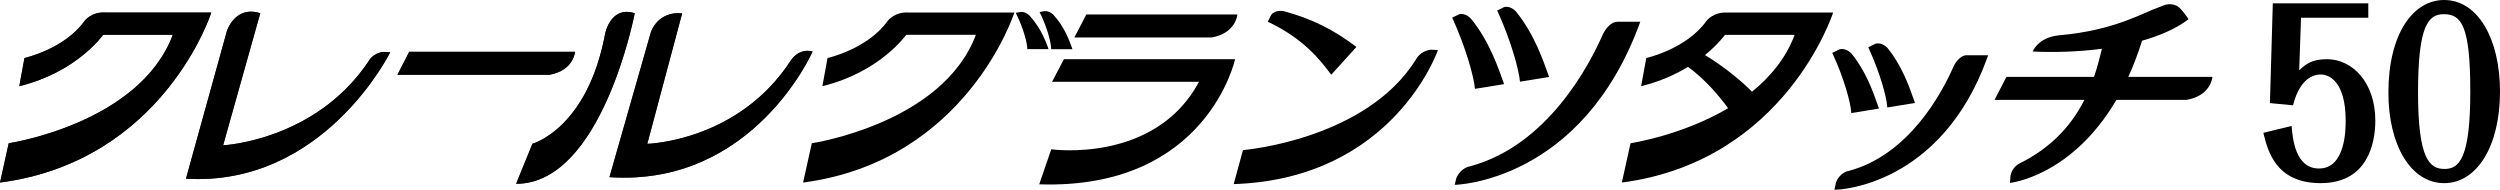 <?xml version="1.0" encoding="UTF-8"?><svg id="_イヤー_2" xmlns="http://www.w3.org/2000/svg" viewBox="0 0 338.26 25.66"><defs><style>.cls-1{opacity:.7;}</style></defs><g id="_イヤー_1-2"><g><g class="cls-1"><g><path d="M35.21,1.8l-5.02,17.86s12.44-.6,19.66-11.34c0,0,.5-1.1,2-1.3l.95,.05s-8.98,18.21-27.64,17.11L30.7,4.2s1.1-3.51,4.52-2.41"/><path d="M55.38,7.01h22.42s-.15,2.51-3.46,3.11h-20.57l1.6-3.11Z"/><path d="M85.88,1.8s-4.41,23.07-16.05,23.07l2.21-5.42s7.42-2.01,9.83-14.85c0,0,.7-3.86,4.01-2.81"/><path d="M92.3,1.8l-4.72,17.66s12.34-.3,19.46-11.34c0,0,1.05-1.65,2.91-1.15,0,0-8.03,18.31-27.49,17l5.62-19.66s.9-2.81,4.21-2.51"/><path d="M3.31,7.85s5.42-1.2,8.13-5.02c0,0,.97-1.3,2.91-1.13h14.24S22.17,21.79,0,24.7l1.18-5.32s17.69-2.64,22.2-14.67H13.95s-3.51,5.04-11.34,6.95l.7-3.81Z"/></g></g><g><path d="M35.21,1.8l-5.02,17.86s12.44-.6,19.66-11.34c0,0,.5-1.1,2-1.3l.95,.05s-8.98,18.21-27.64,17.11L30.7,4.2s1.1-3.51,4.52-2.41"/><path d="M55.38,7.01h22.42s-.15,2.51-3.46,3.11h-20.57l1.6-3.11Z"/><path d="M85.88,1.8s-4.41,23.07-16.05,23.07l2.21-5.42s7.42-2.01,9.83-14.85c0,0,.7-3.86,4.01-2.81"/><path d="M92.3,1.8l-4.72,17.66s12.34-.3,19.46-11.34c0,0,1.05-1.65,2.91-1.15,0,0-8.03,18.31-27.49,17l5.62-19.66s.9-2.81,4.21-2.51"/><path d="M111.97,7.85s5.42-1.2,8.13-5.02c0,0,.97-1.3,2.91-1.13h14.24s-6.42,20.09-28.59,23l1.18-5.32s17.69-2.64,22.2-14.67h-9.43s-3.51,5.04-11.34,6.95l.7-3.81Z"/><path d="M146.98,1.96h20.44s-.15,2.51-3.46,3.11h-18.59l1.61-3.11Z"/><path d="M167.11,8.01s-3.8,17.68-26.5,16.93l1.63-4.74s14.04,1.98,19.99-9.13h-19.88l1.6-3.06h23.15Z"/><path d="M168.18,20.31c.15-.01,16.67-1.42,23.42-12.29,0,0,.5-1.1,2.01-1.3l.95,.05s-5.97,17.43-27.64,18.14l1.26-4.6Z"/><path d="M173.73,1.52c3.82,1.04,6.7,2.49,9.8,4.83l-3.41,3.76c-1.47-1.98-3.73-4.88-8.58-7.17l.46-.93c.58-.76,1.73-.49,1.73-.49"/><path d="M218.83,2.94h3.11c-7.88,21.78-25.11,22.07-25.11,22.07l.22-.93c.61-1.39,1.81-1.57,1.81-1.57,10.49-2.78,16.17-13.66,18.02-17.88,0,0,.77-1.68,1.96-1.68"/><path d="M199.08,2.59c2.52,3.11,3.73,6.85,4.43,8.79l-3.94,.64c-.13-1.51-1.16-5.43-3.08-9.63l.93-.46c.92-.25,1.67,.67,1.67,.67"/><path d="M205.17,1.63c2.52,3.11,3.73,6.85,4.43,8.78l-3.94,.64c-.13-1.51-1.16-5.43-3.08-9.63l.93-.46c.92-.25,1.67,.67,1.67,.67"/><path d="M266.14,7.47c-1.11,0-1.78,1.44-1.81,1.51-1.54,3.53-6.02,11.98-14.21,14.15-.05,0-1.11,.18-1.67,1.46l-.25,1.07h.34c.14,0,14.05-.44,20.34-17.83l.13-.35h-2.87Z"/><path d="M250.48,15.3l3.75-.61-.23-.66c-.58-1.65-1.56-4.41-3.46-6.75h0s-.72-.86-1.66-.6l-.97,.48,.11,.23c1.52,3.31,2.34,6.45,2.44,7.62l.02,.28Z"/><path d="M255.33,14.25l.02,.29,3.75-.61-.23-.66c-.58-1.65-1.56-4.4-3.46-6.75h0s-.72-.86-1.65-.6l-.98,.48,.11,.23c1.52,3.32,2.34,6.45,2.44,7.62"/><path d="M139.29,2.1c1.6,1.75,2.22,3.56,2.59,4.55h-2.88c0-.74-.46-2.71-1.57-4.92l.7-.12c.68-.03,1.15,.49,1.15,.49"/><path d="M142.52,1.99c1.6,1.74,2.22,3.67,2.59,4.67h-2.88c0-.74-.46-2.82-1.57-5.03l.7-.13c.68-.03,1.15,.49,1.15,.49"/><path d="M3.31,7.85s5.42-1.2,8.13-5.02c0,0,.97-1.3,2.91-1.13h14.24S22.17,21.79,0,24.7l1.18-5.32s17.69-2.64,22.2-14.67H13.95s-3.51,5.04-11.34,6.95l.7-3.81Z"/><path d="M287.97,10.4c.67-1.48,1.3-3.1,1.86-4.89,2.39-.68,4.59-1.62,6.29-2.91,0,0-1.03-1.56-1.58-1.81-1.14-.52-1.84,0-2.5,.22-2.06,.69-5.88,3.1-13.37,3.76-2.93,.26-3.64,2.2-3.64,2.2,2.66,.13,6.01,.07,9.37-.37-.28,1.16-.61,2.45-1.07,3.8h-11.85l-1.61,3.11h12.16c-1.61,3.18-4.22,6.35-8.82,8.63,0,0-1,.46-1.19,1.72l-.06,.89s8.32-.86,14.4-11.24h9.53c3.31-.6,3.46-3.11,3.46-3.11h-11.38Z"/><path d="M233.79,1.71c-1.94-.17-2.91,1.13-2.91,1.13-2.71,3.81-8.13,5.01-8.13,5.01l-.7,3.81c2.58-.63,4.67-1.6,6.35-2.61,2.31,1.69,4.15,3.86,5.42,5.59-6.29,3.71-13.2,4.74-13.2,4.74l-1.18,5.32c22.17-2.91,28.59-23,28.59-23h-14.24Zm3.26,10.7c-1.72-1.77-4.3-3.73-6.36-4.96,1.83-1.49,2.7-2.73,2.7-2.73h9.43c-1.19,3.18-3.31,5.7-5.77,7.69"/></g></g><g><path d="M307.52,.45h12.92v1.95h-9.1l-.25,7.11c.88-.81,1.66-1.5,3.77-1.5,3.43,0,6.53,3.15,6.53,8.31,0,2.88-.93,8.46-7.39,8.46-6.09,0-7.17-4.38-7.76-6.81l3.82-.93c.15,1.71,.49,5.76,3.72,5.76,3.6,0,3.6-5.4,3.6-6.45,0-5.49-2.37-6.27-3.35-6.27-1.57,0-3.04,1.23-3.77,4.17l-3.13-.3,.39-13.5Z"/><path d="M330.72,24.78c-4.58,0-7.56-5.22-7.56-12.24,0-7.98,3.35-12.54,7.54-12.54,4.6,0,7.56,5.31,7.56,12.39,0,7.44-3.16,12.39-7.54,12.39Zm-.07-22.86c-2.08,0-3.48,1.5-3.48,10.59s1.59,10.35,3.6,10.35,3.47-1.53,3.47-10.47-1.2-10.47-3.6-10.47Z"/></g></g></svg>